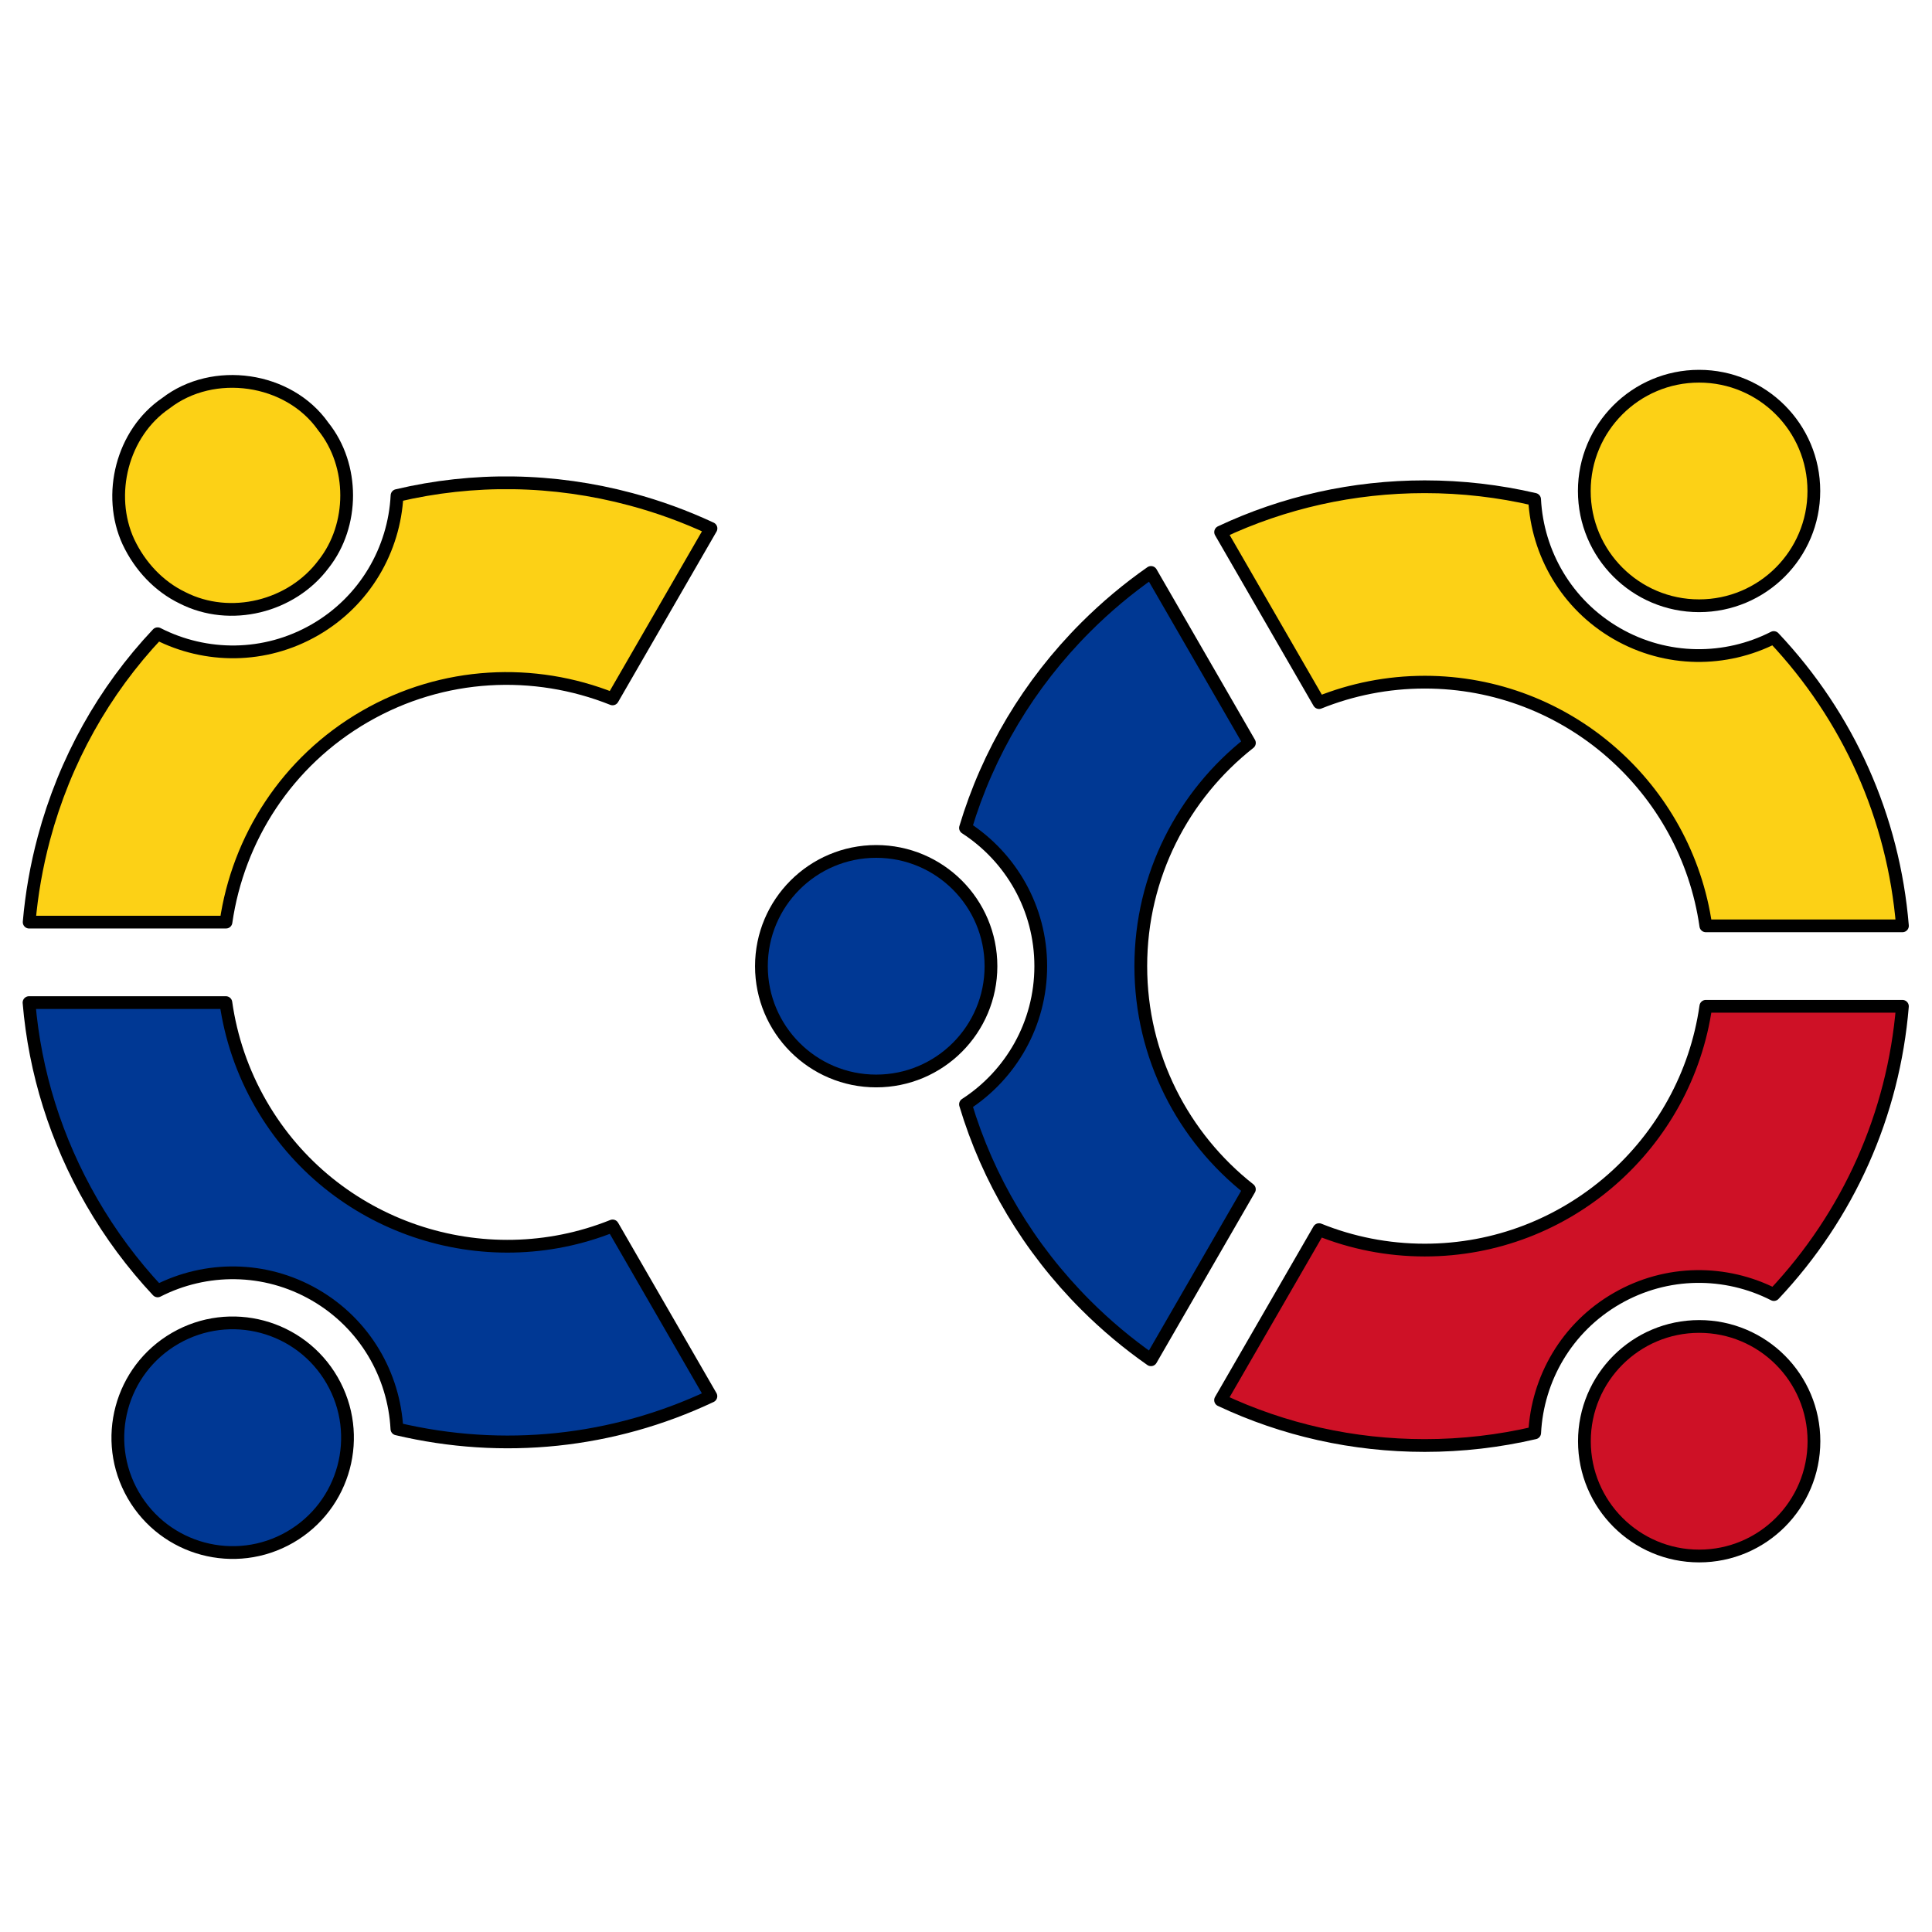 <?xml version="1.0" encoding="UTF-8" standalone="no"?>
<!-- Created with Inkscape (http://www.inkscape.org/) -->

<svg
   xmlns:i="http://ns.adobe.com/AdobeIllustrator/10.0/"
   xmlns:dc="http://purl.org/dc/elements/1.1/"
   xmlns:cc="http://creativecommons.org/ns#"
   xmlns:rdf="http://www.w3.org/1999/02/22-rdf-syntax-ns#"
   xmlns:svg="http://www.w3.org/2000/svg"
   xmlns="http://www.w3.org/2000/svg"
   xmlns:sodipodi="http://sodipodi.sourceforge.net/DTD/sodipodi-0.dtd"
   xmlns:inkscape="http://www.inkscape.org/namespaces/inkscape"
   width="400"
   height="400"
   id="svg3348"
   version="1.1"
   inkscape:version="0.48.1 r9760"
   sodipodi:docname="ubuntu-co-logo-solo-v2.svg"
   inkscape:export-filename="/home/darkhole/Documentos/Ubuntu/Logo Ubuntu Colombia/ubuntu-co-logo-solo-v2.png"
   inkscape:export-xdpi="225"
   inkscape:export-ydpi="225">
  <defs
     id="defs3350">
    <filter
       color-interpolation-filters="sRGB"
       inkscape:collect="always"
       id="filter5431">
      <feGaussianBlur
         inkscape:collect="always"
         stdDeviation="5.824"
         id="feGaussianBlur5433" />
    </filter>
  </defs>
  <sodipodi:namedview
     id="base"
     pagecolor="#ffffff"
     bordercolor="#666666"
     borderopacity="1.0"
     inkscape:pageopacity="0.0"
     inkscape:pageshadow="2"
     inkscape:zoom="1"
     inkscape:cx="48.745221"
     inkscape:cy="194.96096"
     inkscape:document-units="px"
     inkscape:current-layer="layer1"
     showgrid="false"
     fit-margin-top="0"
     fit-margin-left="0"
     fit-margin-right="0"
     fit-margin-bottom="0"
     inkscape:window-width="1280"
     inkscape:window-height="1000"
     inkscape:window-x="0"
     inkscape:window-y="24"
     inkscape:window-maximized="1" />
  <g
     inkscape:label="Capa 1"
     inkscape:groupmode="layer"
     id="layer1"
     transform="translate(-176.755,153.028)">
    <g
       style="opacity:0.7;fill:#666366;fill-opacity:1;stroke:#666366;stroke-width:1;stroke-miterlimit:4;stroke-opacity:1;stroke-dasharray:none;display:inline;overflow:visible;filter:url(#filter5431)"
       id="g4728-4"
       transform="matrix(1.221,0,0,1.221,158.76,70.08)">
      <circle
         d="m 18.248,46.904 c 0,5.039 -4.085,9.124 -9.124,9.124 C 4.085,56.028 0,51.943 0,46.904 0,41.865 4.085,37.78 9.124,37.78 c 5.039,0 9.124,4.085 9.124,9.124 z"
         id="circle2502-2"
         r="9.124"
         cy="46.904"
         cx="9.124"
         i:knockout="Off"
         style="fill:#666366;fill-opacity:1;stroke:#666366;stroke-width:0.469;stroke-linecap:round;stroke-linejoin:round;stroke-miterlimit:4;stroke-opacity:1;stroke-dasharray:none;stroke-dashoffset:0.042"
         sodipodi:cx="9.1239996"
         sodipodi:cy="46.903999"
         sodipodi:rx="9.1239996"
         sodipodi:ry="9.1239996"
         transform="matrix(2.133,0,0,2.133,143.849,-118.937)" />
      <circle
         d="m 83.672,84.667 c 0,5.039 -4.085,9.124 -9.124,9.124 -5.039,0 -9.124,-4.085 -9.124,-9.124 0,-5.039 4.085,-9.124 9.124,-9.124 5.039,0 9.124,4.085 9.124,9.124 z"
         id="circle2504-3"
         r="9.124"
         cy="84.667"
         cx="74.548"
         i:knockout="Off"
         style="fill:#666366;fill-opacity:1;stroke:#666366;stroke-width:0.469;stroke-linecap:round;stroke-linejoin:round;stroke-miterlimit:4;stroke-opacity:1;stroke-dasharray:none;stroke-dashoffset:0.042"
         sodipodi:cx="74.547997"
         sodipodi:cy="84.667"
         sodipodi:rx="9.1239996"
         sodipodi:ry="9.1239996"
         transform="matrix(2.133,0,0,2.133,143.849,-118.937)" />
      <path
         inkscape:connector-curvature="0"
         id="path2506-8"
         d="m 256.325,-67.054 c 24.23,0 44.333,17.992 47.662,41.317 l 33.339,0 c -1.514,-18.329 -9.113,-35.412 -21.818,-48.884 -8.136,4.144 -18.141,4.223 -26.64,-0.682 -8.505,-4.912 -13.44,-13.622 -13.914,-22.75 -6.038,-1.408 -12.276,-2.137 -18.629,-2.137 -12.165,0 -23.92,2.655 -34.612,7.691 l 16.691,28.909 c 5.543,-2.231 11.591,-3.464 17.921,-3.464 z"
         i:knockout="Off"
         style="fill:#666366;fill-opacity:1;fill-rule:evenodd;stroke:#666366;stroke-width:1;stroke-linecap:round;stroke-linejoin:round;stroke-miterlimit:4;stroke-opacity:1;stroke-dasharray:none;stroke-dashoffset:0.09" />
      <path
         inkscape:connector-curvature="0"
         id="path2508-1"
         d="m 303.989,-12.092 c -3.321,23.334 -23.428,41.336 -47.664,41.336 -6.334,0 -12.385,-1.233 -17.928,-3.468 l -16.693,28.911 c 10.689,5.037 22.449,7.695 34.618,7.695 6.358,0 12.604,-0.734 18.644,-2.141 0.465,-9.139 5.402,-17.864 13.914,-22.777 8.501,-4.909 18.51,-4.831 26.648,-0.678 12.694,-13.474 20.284,-30.555 21.794,-48.877 l -33.334,0 0,0 z"
         i:knockout="Off"
         style="fill:#666366;fill-opacity:1;stroke:#666366;stroke-width:1;stroke-linecap:round;stroke-linejoin:round;stroke-miterlimit:4;stroke-opacity:1;stroke-dasharray:none;stroke-dashoffset:0.09" />
      <path
         inkscape:connector-curvature="0"
         id="path2510-3"
         d="m 208.177,-18.904 c 0,-15.341 7.211,-29.026 18.418,-37.849 l -16.686,-28.905 c -3.914,2.734 -7.616,5.829 -11.064,9.275 -9.657,9.657 -16.582,21.316 -20.393,34.042 7.678,4.973 12.762,13.607 12.762,23.436 0,9.828 -5.084,18.463 -12.762,23.434 3.811,12.726 10.736,24.385 20.393,34.042 3.446,3.446 7.145,6.537 11.056,9.273 L 226.589,18.938 C 215.383,10.115 208.177,-3.57 208.177,-18.904 z"
         i:knockout="Off"
         style="fill:#666366;fill-opacity:1;stroke:#666366;stroke-width:1;stroke-linecap:round;stroke-linejoin:round;stroke-miterlimit:4;stroke-opacity:1;stroke-dasharray:none;stroke-dashoffset:0.09" />
      <circle
         d="m 83.664,9.126 c 0,5.039 -4.085,9.124 -9.124,9.124 -5.039,0 -9.124,-4.085 -9.124,-9.124 0,-5.039 4.085,-9.124 9.124,-9.124 5.039,0 9.124,4.085 9.124,9.124 z"
         id="circle2512-3"
         r="9.124"
         cy="9.126"
         cx="74.54"
         i:knockout="Off"
         style="fill:#666366;fill-opacity:1;stroke:#666366;stroke-width:0.469;stroke-linecap:round;stroke-linejoin:round;stroke-miterlimit:4;stroke-opacity:1;stroke-dasharray:none;stroke-dashoffset:0.042"
         sodipodi:cx="74.540001"
         sodipodi:cy="9.1260004"
         sodipodi:rx="9.1239996"
         sodipodi:ry="9.1239996"
         transform="matrix(2.133,0,0,2.133,143.849,-118.937)" />
      <a
         style="fill:#666366;fill-opacity:1;stroke:#666366;stroke-width:0.441;stroke-linecap:round;stroke-linejoin:round;stroke-miterlimit:4;stroke-opacity:1;stroke-dasharray:none;stroke-dashoffset:0.04;display:inline;overflow:visible"
         transform="matrix(2.27,0,0,2.27,-14.649,-35.69)"
         id="a5365-8">
        <path
           inkscape:connector-curvature="0"
           sodipodi:nodetypes="cccccc"
           id="circle5419-7"
           d="m 22.54,-24.294 c -1.624,-3.52 -0.477,-8.135 2.798,-10.362 3.538,-2.736 9.171,-1.934 11.75,1.733 2.349,2.925 2.314,7.393 0.034,10.279 -2.386,3.201 -6.978,4.343 -10.542,2.527 -1.768,-0.849 -3.185,-2.366 -4.039,-4.177 z"
           style="fill:#666366;fill-opacity:1;fill-rule:evenodd;stroke:#666366;stroke-width:0.441;stroke-linecap:round;stroke-linejoin:round;stroke-miterlimit:4;stroke-opacity:1;stroke-dasharray:none;stroke-dashoffset:0.04;display:inline;overflow:visible" />
      </a>
      <path
         inkscape:connector-curvature="0"
         style="fill:#666366;fill-opacity:1;stroke:#666366;stroke-width:1;stroke-linecap:round;stroke-linejoin:round;stroke-miterlimit:4;stroke-opacity:1;stroke-dasharray:none;stroke-dashoffset:0.09;display:inline;overflow:visible"
         i:knockout="Off"
         d="M 59,4.532 C 71.115,25.516 96.748,33.93 118.613,25.15 l 16.669,28.872 C 118.652,61.875 100.058,63.836 82.039,59.57 81.559,50.452 76.625,41.748 68.128,36.84 59.622,31.93 49.611,32.011 41.469,36.165 37.231,31.64 33.481,26.603 30.304,21.1 24.221,10.565 20.643,-0.943 19.658,-12.719 l 33.381,2e-6 c 0.84,5.916 2.796,11.77 5.961,17.252 z"
         id="path3400-5" />
      <path
         inkscape:connector-curvature="0"
         style="fill:#666366;fill-opacity:1;stroke:#666366;stroke-width:1;stroke-linecap:round;stroke-linejoin:round;stroke-miterlimit:4;stroke-opacity:1;stroke-dasharray:none;stroke-dashoffset:0.09;display:inline;overflow:visible"
         i:knockout="Off"
         d="m 76.626,-61.24 c -13.285,7.67 -21.532,20.758 -23.569,34.875 l -33.375,0.002 c 0.411,-4.756 1.24,-9.51 2.5,-14.22 3.535,-13.192 10.17,-25.019 19.285,-34.682 8.146,4.162 18.165,4.249 26.678,-0.666 8.511,-4.914 13.447,-13.635 13.914,-22.769 12.927,-3.062 26.486,-2.895 39.678,0.64 4.708,1.261 9.233,2.919 13.559,4.938 l -16.69,28.906 c -13.244,-5.293 -28.699,-4.691 -41.979,2.976 z"
         id="path3402-1" />
      <a
         transform="matrix(1.135,1.966,-1.966,1.135,560.286,10.739)"
         id="a3406-9"
         style="fill:#666366;fill-opacity:1;stroke:#666366;stroke-width:0.441;stroke-linecap:round;stroke-linejoin:round;stroke-miterlimit:4;stroke-opacity:1;stroke-dasharray:none;stroke-dashoffset:0.04;display:inline;overflow:visible">
        <circle
           id="circle3404-5"
           r="9.124"
           cy="9.126"
           cx="74.54"
           i:knockout="Off"
           style="fill:#666366;fill-opacity:1;stroke:#666366;stroke-width:0.469;stroke-linecap:round;stroke-linejoin:round;stroke-miterlimit:4;stroke-opacity:1;stroke-dasharray:none;stroke-dashoffset:0.042;display:inline;overflow:visible"
           sodipodi:cx="74.540001"
           sodipodi:cy="9.1260004"
           sodipodi:rx="9.1239996"
           sodipodi:ry="9.1239996"
           transform="matrix(0.94,0,0,-0.94,-162.334,212.735)"
           d="m 83.664,9.126 c 0,5.039 -4.085,9.124 -9.124,9.124 -5.039,0 -9.124,-4.085 -9.124,-9.124 0,-5.039 4.085,-9.124 9.124,-9.124 5.039,0 9.124,4.085 9.124,9.124 z" />
      </a>
    </g>
    <g
       id="g4728"
       transform="matrix(1.221,0,0,1.221,158.76,70.08)"
       style="stroke:#000000;stroke-width:2.162;stroke-miterlimit:4;stroke-opacity:1;stroke-dasharray:none;display:inline;overflow:visible;filter:url(#filter4767)">
      <circle
         d="m 18.248,46.904 c 0,5.039 -4.085,9.124 -9.124,9.124 C 4.085,56.028 0,51.943 0,46.904 0,41.865 4.085,37.78 9.124,37.78 c 5.039,0 9.124,4.085 9.124,9.124 z"
         id="circle2502"
         r="9.124"
         cy="46.904"
         cx="9.124"
         i:knockout="Off"
         style="fill:#003894;fill-opacity:1;stroke:#000000;stroke-width:1.014;stroke-linecap:round;stroke-linejoin:round;stroke-miterlimit:4;stroke-opacity:1;stroke-dasharray:none;stroke-dashoffset:0.042"
         sodipodi:cx="9.1239996"
         sodipodi:cy="46.903999"
         sodipodi:rx="9.1239996"
         sodipodi:ry="9.1239996"
         transform="matrix(2.133,0,0,2.133,143.849,-118.937)" />
      <circle
         d="m 83.672,84.667 c 0,5.039 -4.085,9.124 -9.124,9.124 -5.039,0 -9.124,-4.085 -9.124,-9.124 0,-5.039 4.085,-9.124 9.124,-9.124 5.039,0 9.124,4.085 9.124,9.124 z"
         id="circle2504"
         r="9.124"
         cy="84.667"
         cx="74.548"
         i:knockout="Off"
         style="fill:#ce1126;fill-opacity:1;stroke:#000000;stroke-width:1.014;stroke-linecap:round;stroke-linejoin:round;stroke-miterlimit:4;stroke-opacity:1;stroke-dasharray:none;stroke-dashoffset:0.042"
         sodipodi:cx="74.547997"
         sodipodi:cy="84.667"
         sodipodi:rx="9.1239996"
         sodipodi:ry="9.1239996"
         transform="matrix(2.133,0,0,2.133,143.849,-118.937)" />
      <path
         inkscape:connector-curvature="0"
         id="path2506"
         d="m 256.325,-67.054 c 24.23,0 44.333,17.992 47.662,41.317 l 33.339,0 c -1.514,-18.329 -9.113,-35.412 -21.818,-48.884 -8.136,4.144 -18.141,4.223 -26.64,-0.682 -8.505,-4.912 -13.44,-13.622 -13.914,-22.75 -6.038,-1.408 -12.276,-2.137 -18.629,-2.137 -12.165,0 -23.92,2.655 -34.612,7.691 l 16.691,28.909 c 5.543,-2.231 11.591,-3.464 17.921,-3.464 z"
         i:knockout="Off"
         style="fill:#fcd116;fill-opacity:1;fill-rule:evenodd;stroke:#000000;stroke-width:2.162;stroke-linecap:round;stroke-linejoin:round;stroke-miterlimit:4;stroke-opacity:1;stroke-dasharray:none;stroke-dashoffset:0.09" />
      <path
         inkscape:connector-curvature="0"
         id="path2508"
         d="m 303.989,-12.092 c -3.321,23.334 -23.428,41.336 -47.664,41.336 -6.334,0 -12.385,-1.233 -17.928,-3.468 l -16.693,28.911 c 10.689,5.037 22.449,7.695 34.618,7.695 6.358,0 12.604,-0.734 18.644,-2.141 0.465,-9.139 5.402,-17.864 13.914,-22.777 8.501,-4.909 18.51,-4.831 26.648,-0.678 12.694,-13.474 20.284,-30.555 21.794,-48.877 l -33.334,0 0,0 z"
         i:knockout="Off"
         style="fill:#ce1126;fill-opacity:1;stroke:#000000;stroke-width:2.162;stroke-linecap:round;stroke-linejoin:round;stroke-miterlimit:4;stroke-opacity:1;stroke-dasharray:none;stroke-dashoffset:0.09" />
      <path
         inkscape:connector-curvature="0"
         id="path2510"
         d="m 208.177,-18.904 c 0,-15.341 7.211,-29.026 18.418,-37.849 l -16.686,-28.905 c -3.914,2.734 -7.616,5.829 -11.064,9.275 -9.657,9.657 -16.582,21.316 -20.393,34.042 7.678,4.973 12.762,13.607 12.762,23.436 0,9.828 -5.084,18.463 -12.762,23.434 3.811,12.726 10.736,24.385 20.393,34.042 3.446,3.446 7.145,6.537 11.056,9.273 L 226.589,18.938 C 215.383,10.115 208.177,-3.57 208.177,-18.904 z"
         i:knockout="Off"
         style="fill:#003893;fill-opacity:1;stroke:#000000;stroke-width:2.162;stroke-linecap:round;stroke-linejoin:round;stroke-miterlimit:4;stroke-opacity:1;stroke-dasharray:none;stroke-dashoffset:0.09" />
      <circle
         d="m 83.664,9.126 c 0,5.039 -4.085,9.124 -9.124,9.124 -5.039,0 -9.124,-4.085 -9.124,-9.124 0,-5.039 4.085,-9.124 9.124,-9.124 5.039,0 9.124,4.085 9.124,9.124 z"
         id="circle2512"
         r="9.124"
         cy="9.126"
         cx="74.54"
         i:knockout="Off"
         style="fill:#fcd116;fill-opacity:1;stroke:#000000;stroke-width:1.014;stroke-linecap:round;stroke-linejoin:round;stroke-miterlimit:4;stroke-opacity:1;stroke-dasharray:none;stroke-dashoffset:0.042"
         sodipodi:cx="74.540001"
         sodipodi:cy="9.1260004"
         sodipodi:rx="9.1239996"
         sodipodi:ry="9.1239996"
         transform="matrix(2.133,0,0,2.133,143.849,-118.937)" />
      <a
         style="fill:#fff18c;fill-opacity:1;stroke:#000000;stroke-width:0.952;stroke-linecap:round;stroke-linejoin:round;stroke-miterlimit:4;stroke-opacity:1;stroke-dasharray:none;stroke-dashoffset:0.04;display:inline;overflow:visible"
         transform="matrix(2.27,0,0,2.27,-14.649,-35.69)"
         id="a5365">
        <path
           inkscape:connector-curvature="0"
           sodipodi:nodetypes="cccccc"
           id="circle5419"
           d="m 22.54,-24.294 c -1.624,-3.52 -0.477,-8.135 2.798,-10.362 3.538,-2.736 9.171,-1.934 11.75,1.733 2.349,2.925 2.314,7.393 0.034,10.279 -2.386,3.201 -6.978,4.343 -10.542,2.527 -1.768,-0.849 -3.185,-2.366 -4.039,-4.177 z"
           style="fill:#fcd116;fill-opacity:1;fill-rule:evenodd;stroke:#000000;stroke-width:0.952;stroke-linecap:round;stroke-linejoin:round;stroke-miterlimit:4;stroke-opacity:1;stroke-dasharray:none;stroke-dashoffset:0.04;display:inline;overflow:visible" />
      </a>
      <path
         inkscape:connector-curvature="0"
         style="fill:#003894;fill-opacity:1;stroke:#000000;stroke-width:2.162;stroke-linecap:round;stroke-linejoin:round;stroke-miterlimit:4;stroke-opacity:1;stroke-dasharray:none;stroke-dashoffset:0.09;display:inline;overflow:visible"
         i:knockout="Off"
         d="M 59,4.532 C 71.115,25.516 96.748,33.93 118.613,25.15 l 16.669,28.872 C 118.652,61.875 100.058,63.836 82.039,59.57 81.559,50.452 76.625,41.748 68.128,36.84 59.622,31.93 49.611,32.011 41.469,36.165 37.231,31.64 33.481,26.603 30.304,21.1 24.221,10.565 20.643,-0.943 19.658,-12.719 l 33.381,2e-6 c 0.84,5.916 2.796,11.77 5.961,17.252 z"
         id="path3400" />
      <path
         inkscape:connector-curvature="0"
         style="fill:#fcd116;fill-opacity:1;stroke:#000000;stroke-width:2.162;stroke-linecap:round;stroke-linejoin:round;stroke-miterlimit:4;stroke-opacity:1;stroke-dasharray:none;stroke-dashoffset:0.09;display:inline;overflow:visible"
         i:knockout="Off"
         d="m 76.626,-61.24 c -13.285,7.67 -21.532,20.758 -23.569,34.875 l -33.375,0.002 c 0.411,-4.756 1.24,-9.51 2.5,-14.22 3.535,-13.192 10.17,-25.019 19.285,-34.682 8.146,4.162 18.165,4.249 26.678,-0.666 8.511,-4.914 13.447,-13.635 13.914,-22.769 12.927,-3.062 26.486,-2.895 39.678,0.64 4.708,1.261 9.233,2.919 13.559,4.938 l -16.69,28.906 c -13.244,-5.293 -28.699,-4.691 -41.979,2.976 z"
         id="path3402" />
      <a
         transform="matrix(1.135,1.966,-1.966,1.135,560.286,10.739)"
         id="a3406"
         style="fill:#003894;fill-opacity:1;stroke:#000000;stroke-width:0.952;stroke-linecap:round;stroke-linejoin:round;stroke-miterlimit:4;stroke-opacity:1;stroke-dasharray:none;stroke-dashoffset:0.04;display:inline;overflow:visible">
        <circle
           id="circle3404"
           r="9.124"
           cy="9.126"
           cx="74.54"
           i:knockout="Off"
           style="fill:#003894;fill-opacity:1;stroke:#000000;stroke-width:1.014;stroke-linecap:round;stroke-linejoin:round;stroke-miterlimit:4;stroke-opacity:1;stroke-dasharray:none;stroke-dashoffset:0.042;display:inline;overflow:visible"
           sodipodi:cx="74.540001"
           sodipodi:cy="9.1260004"
           sodipodi:rx="9.1239996"
           sodipodi:ry="9.1239996"
           transform="matrix(0.94,0,0,-0.94,-162.334,212.735)"
           d="m 83.664,9.126 c 0,5.039 -4.085,9.124 -9.124,9.124 -5.039,0 -9.124,-4.085 -9.124,-9.124 0,-5.039 4.085,-9.124 9.124,-9.124 5.039,0 9.124,4.085 9.124,9.124 z" />
      </a>
    </g>
  </g>
</svg>
